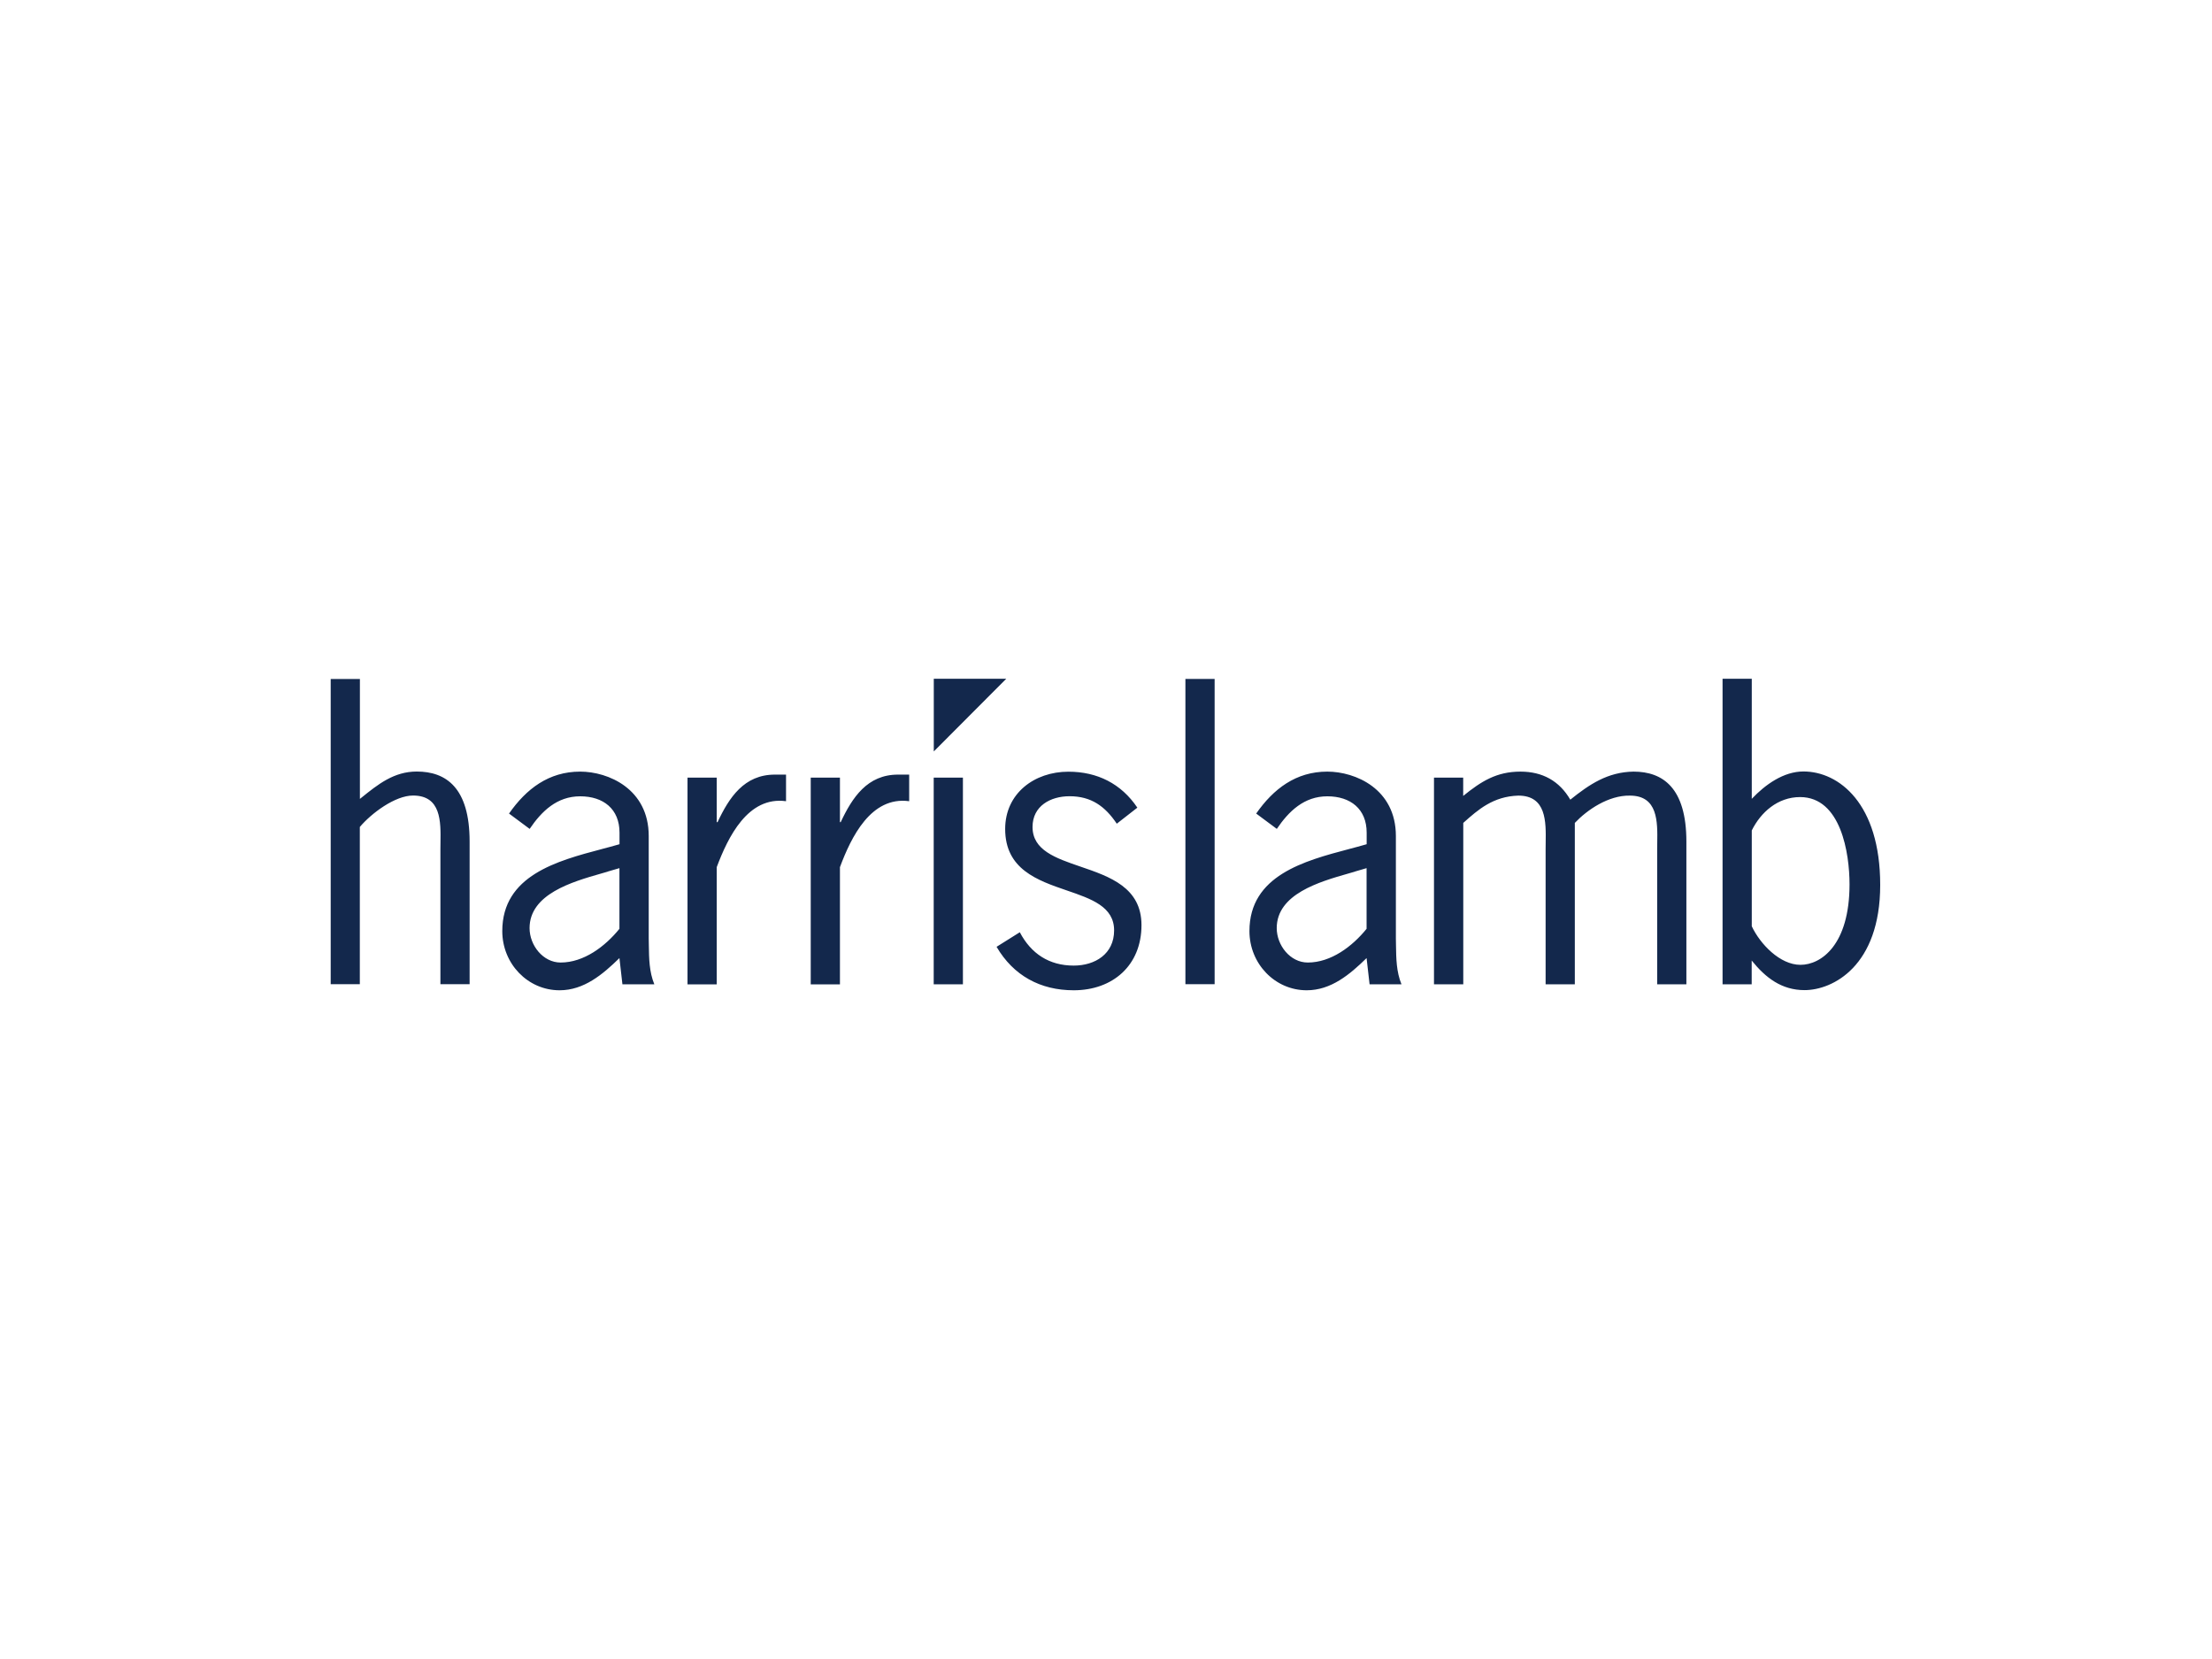 <?xml version="1.0" encoding="UTF-8"?>
<svg xmlns="http://www.w3.org/2000/svg" width="200" height="150" viewBox="0 0 200 150" fill="none">
  <path fill-rule="evenodd" clip-rule="evenodd" d="M84.429 61.372V67.943L90.98 61.372H84.429ZM32.541 72.234L32.668 72.132C34.18 70.914 35.614 69.759 37.685 69.759C40.326 69.759 42.461 71.215 42.461 76.088V88.989H39.82V76.768C39.82 76.582 39.823 76.388 39.826 76.189V76.189V76.189V76.189V76.189V76.189V76.189V76.189V76.189V76.189C39.856 74.287 39.893 71.929 37.345 71.929C35.723 71.929 33.588 73.523 32.534 74.771V88.989H29.9V61.392H32.541V72.234ZM56.277 88.996L56.007 86.626C54.482 88.116 52.79 89.537 50.593 89.537C47.716 89.537 45.414 87.132 45.414 84.186C45.414 79.152 50.387 77.835 54.416 76.768L54.416 76.767C54.671 76.7 54.922 76.633 55.168 76.567L56.014 76.331V75.284C56.014 73.149 54.558 71.999 52.457 71.999C50.357 71.999 48.97 73.35 47.889 74.945L46.024 73.558C47.584 71.326 49.615 69.766 52.457 69.766C54.995 69.766 58.655 71.326 58.655 75.59V84.865C58.66 85.067 58.663 85.27 58.666 85.474C58.682 86.664 58.699 87.866 59.161 88.996H56.284H56.277ZM54.96 78.806C54.76 78.865 54.547 78.926 54.324 78.99C51.755 79.726 47.882 80.835 47.882 83.915C47.882 85.475 49.102 87.028 50.69 87.028C52.79 87.028 54.717 85.572 56.007 83.978V78.494L54.96 78.799V78.806ZM64.879 74.335H64.81H64.803V70.307H62.162V89.003H64.803V78.404C65.822 75.694 67.618 71.971 71.07 72.442V70.037H70.058C67.285 70.037 65.926 72.103 64.879 74.335ZM75.944 74.335H76.013C77.06 72.103 78.419 70.037 81.192 70.037H82.204V72.442C78.751 71.971 76.956 75.694 75.944 78.404V89.003H73.303V70.307H75.944V74.335ZM87.063 70.307H84.422V88.996H87.063V70.307ZM96.706 71.992C98.668 71.992 99.922 72.907 100.969 74.467V74.48L102.834 73.025C101.378 70.855 99.208 69.773 96.602 69.773C93.524 69.773 90.883 71.735 90.883 74.952C90.883 78.599 93.799 79.599 96.458 80.511C98.686 81.275 100.733 81.977 100.733 84.123C100.733 86.258 99.007 87.305 97.08 87.305C94.848 87.305 93.219 86.217 92.207 84.29L90.106 85.607C91.632 88.213 94.065 89.537 97.08 89.537C100.602 89.537 103.208 87.298 103.208 83.645C103.208 80.241 100.335 79.259 97.691 78.355C95.441 77.585 93.358 76.873 93.358 74.772C93.358 72.872 94.98 71.992 96.706 71.992ZM109.822 61.385H107.18V88.989H109.822V61.385ZM123.561 86.626L123.832 88.996H123.839H126.716C126.254 87.866 126.237 86.664 126.22 85.474C126.217 85.27 126.215 85.067 126.21 84.865V75.59C126.21 71.326 122.549 69.766 120.012 69.766C117.17 69.766 115.139 71.326 113.579 73.558L115.444 74.945C116.525 73.35 117.912 71.999 120.012 71.999C122.113 71.999 123.568 73.149 123.568 75.284V76.331L122.723 76.567C122.477 76.633 122.226 76.7 121.971 76.767L121.97 76.768C117.942 77.835 112.969 79.152 112.969 84.186C112.969 87.132 115.271 89.537 118.147 89.537C120.345 89.537 122.036 88.116 123.561 86.626ZM121.878 78.99L121.879 78.99C122.102 78.926 122.315 78.865 122.515 78.806V78.799L123.561 78.494V83.978C122.272 85.572 120.345 87.028 118.244 87.028C116.657 87.028 115.437 85.475 115.437 83.915C115.437 80.835 119.31 79.726 121.878 78.99ZM132.296 88.996H129.655V70.307H132.296V71.964C133.925 70.647 135.311 69.766 137.474 69.766C139.471 69.766 140.996 70.612 141.98 72.304C143.706 70.917 145.363 69.801 147.699 69.766C150.34 69.766 152.476 71.222 152.476 76.096V88.996H149.834V76.775C149.834 76.589 149.837 76.395 149.841 76.195V76.195C149.871 74.293 149.908 71.936 147.367 71.936C145.439 71.902 143.505 73.219 142.389 74.404V88.996H139.748V76.775C139.748 76.589 139.751 76.395 139.754 76.195V76.195C139.784 74.293 139.821 71.936 137.28 71.936C135.013 72.006 133.655 73.191 132.303 74.404V88.996H132.296ZM155.747 88.996H158.388L158.381 88.983V86.847C159.636 88.407 161.092 89.523 163.158 89.523C165.702 89.523 170 87.361 170 80.012C170 72.664 166.277 69.753 163.061 69.753C161.265 69.753 159.608 70.938 158.388 72.227V61.372H155.747V88.996ZM162.79 87.236C160.926 87.236 159.137 85.343 158.388 83.749V75.084C159.199 73.454 160.725 72.068 162.756 72.068C166.451 72.068 167.227 77.149 167.227 79.957C167.227 85.44 164.655 87.236 162.79 87.236Z" fill="#13284C"></path>
</svg>
